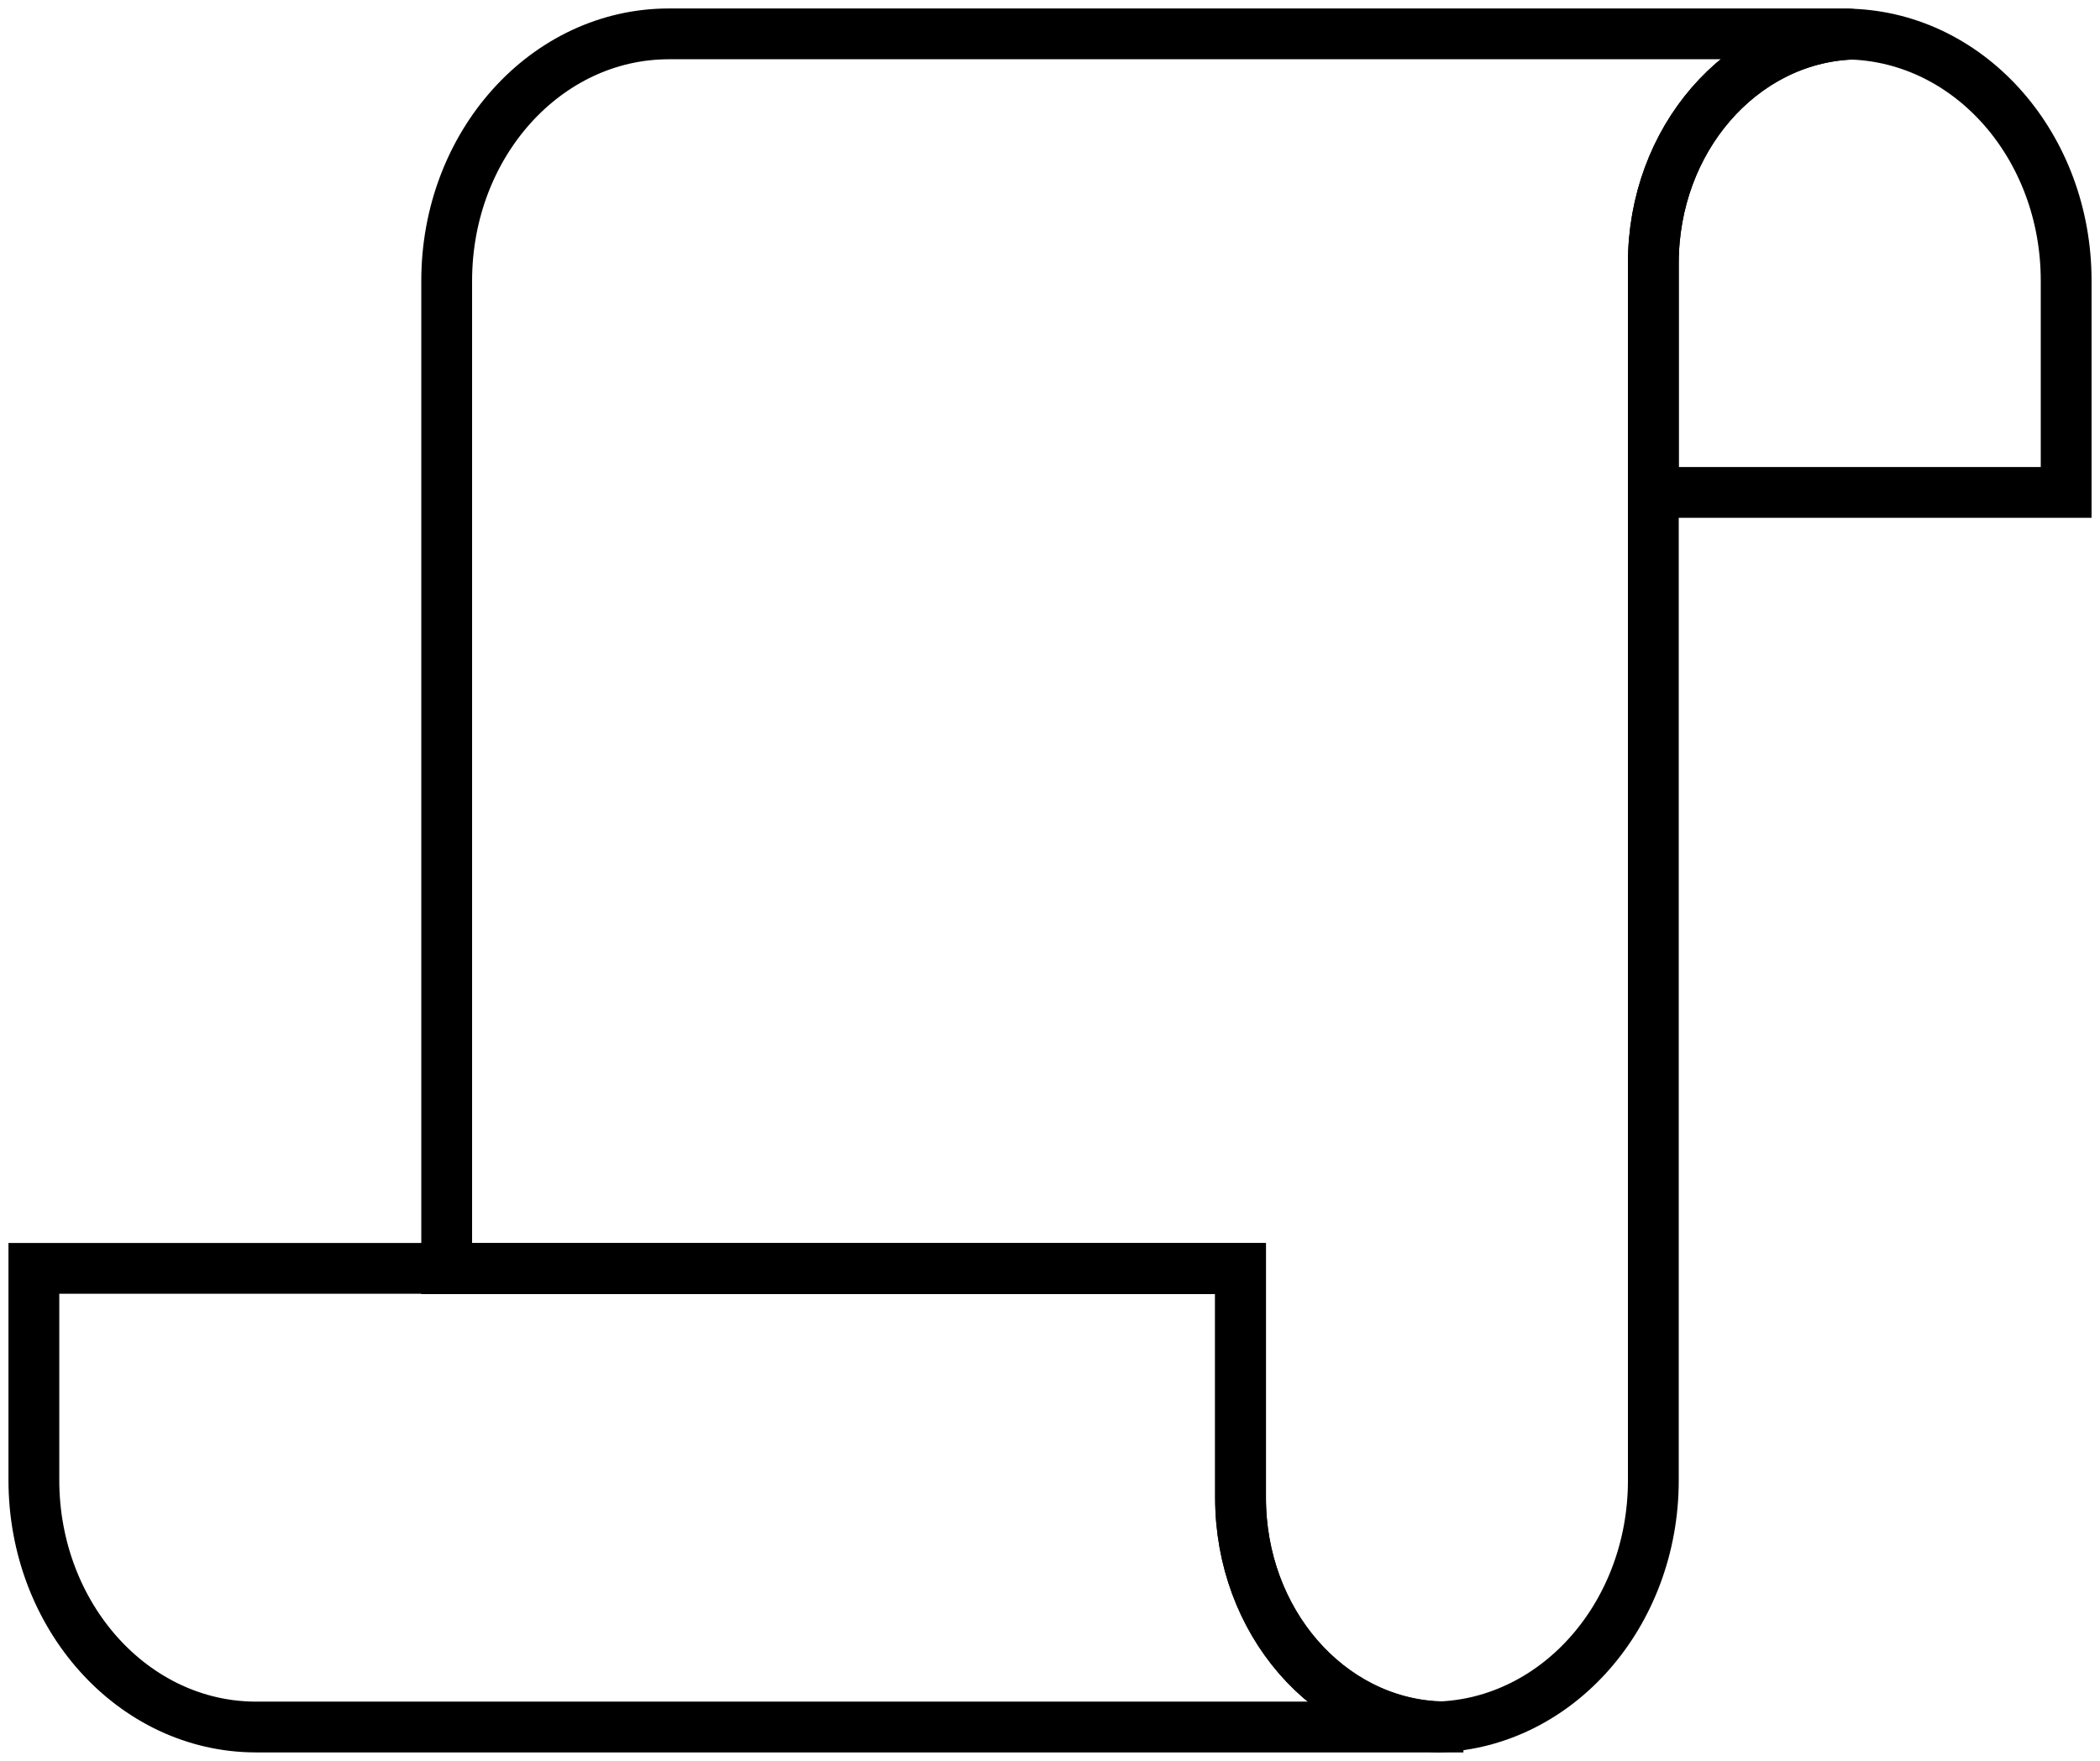 <?xml version="1.0" encoding="UTF-8"?>
<svg xmlns="http://www.w3.org/2000/svg" width="62" height="52" viewBox="0 0 62 52" fill="none">
  <path d="M54.644 1.01C51.401 1.156 48.813 4.126 48.813 7.772V43.717C48.813 47.666 45.991 50.885 42.457 51C39.213 50.854 36.626 47.885 36.626 44.238V37.466H13.188V8.293C13.188 4.261 16.122 1 19.75 1H54.438C54.504 1 54.579 1 54.644 1.01Z" stroke="url(#paint0_linear_1298_4736)" style="" stroke-width="1.5"></path>
  <path d="M61.001 8.291V14.542H48.813V7.77C48.813 4.123 51.401 1.154 54.645 1.008C58.179 1.122 61.001 4.331 61.001 8.291Z" stroke="url(#paint1_linear_1298_4736)" style="" stroke-width="1.5"></path>
  <path d="M42.456 51.002C42.391 51.002 42.316 51.002 42.25 51.002H7.562C3.934 51.002 1 47.73 1 43.708V37.457H36.625V44.229C36.625 47.876 39.212 50.845 42.456 50.991V51.002Z" stroke="url(#paint2_linear_1298_4736)" style="" stroke-width="1.5"></path>
  <defs>
    <linearGradient id="paint0_linear_1298_4736" x1="1" y1="26" x2="61.001" y2="26" gradientUnits="userSpaceOnUse">
      <stop stop-color="#00AED7" style="stop-color:#00AED7;stop-color:color(display-p3 0 0.682 0.843);stop-opacity:1;"></stop>
      <stop offset="0.23" stop-color="#00AED7" style="stop-color:#00AED7;stop-color:color(display-p3 0 0.682 0.843);stop-opacity:1;"></stop>
      <stop offset="0.31" stop-color="#00ADD0" style="stop-color:#00ADD0;stop-color:color(display-p3 0 0.678 0.816);stop-opacity:1;"></stop>
      <stop offset="0.42" stop-color="#00ACBC" style="stop-color:#00ACBC;stop-color:color(display-p3 0 0.674 0.737);stop-opacity:1;"></stop>
      <stop offset="0.55" stop-color="#00A99D" style="stop-color:#00A99D;stop-color:color(display-p3 0 0.663 0.616);stop-opacity:1;"></stop>
      <stop offset="0.7" stop-color="#00A671" style="stop-color:#00A671;stop-color:color(display-p3 0 0.651 0.443);stop-opacity:1;"></stop>
      <stop offset="0.86" stop-color="#00A33A" style="stop-color:#00A33A;stop-color:color(display-p3 0 0.639 0.228);stop-opacity:1;"></stop>
      <stop offset="0.87" stop-color="#00A33A" style="stop-color:#00A33A;stop-color:color(display-p3 0 0.639 0.228);stop-opacity:1;"></stop>
    </linearGradient>
    <linearGradient id="paint1_linear_1298_4736" x1="1.001" y1="7.775" x2="61.001" y2="7.775" gradientUnits="userSpaceOnUse">
      <stop stop-color="#00AED7" style="stop-color:#00AED7;stop-color:color(display-p3 0 0.682 0.843);stop-opacity:1;"></stop>
      <stop offset="0.23" stop-color="#00AED7" style="stop-color:#00AED7;stop-color:color(display-p3 0 0.682 0.843);stop-opacity:1;"></stop>
      <stop offset="0.31" stop-color="#00ADD0" style="stop-color:#00ADD0;stop-color:color(display-p3 0 0.678 0.816);stop-opacity:1;"></stop>
      <stop offset="0.42" stop-color="#00ACBC" style="stop-color:#00ACBC;stop-color:color(display-p3 0 0.674 0.737);stop-opacity:1;"></stop>
      <stop offset="0.55" stop-color="#00A99D" style="stop-color:#00A99D;stop-color:color(display-p3 0 0.663 0.616);stop-opacity:1;"></stop>
      <stop offset="0.7" stop-color="#00A671" style="stop-color:#00A671;stop-color:color(display-p3 0 0.651 0.443);stop-opacity:1;"></stop>
      <stop offset="0.86" stop-color="#00A33A" style="stop-color:#00A33A;stop-color:color(display-p3 0 0.639 0.228);stop-opacity:1;"></stop>
      <stop offset="0.87" stop-color="#00A33A" style="stop-color:#00A33A;stop-color:color(display-p3 0 0.639 0.228);stop-opacity:1;"></stop>
    </linearGradient>
    <linearGradient id="paint2_linear_1298_4736" x1="1.003" y1="44.229" x2="61" y2="44.229" gradientUnits="userSpaceOnUse">
      <stop stop-color="#00AED7" style="stop-color:#00AED7;stop-color:color(display-p3 0 0.682 0.843);stop-opacity:1;"></stop>
      <stop offset="0.23" stop-color="#00AED7" style="stop-color:#00AED7;stop-color:color(display-p3 0 0.682 0.843);stop-opacity:1;"></stop>
      <stop offset="0.31" stop-color="#00ADD0" style="stop-color:#00ADD0;stop-color:color(display-p3 0 0.678 0.816);stop-opacity:1;"></stop>
      <stop offset="0.42" stop-color="#00ACBC" style="stop-color:#00ACBC;stop-color:color(display-p3 0 0.674 0.737);stop-opacity:1;"></stop>
      <stop offset="0.55" stop-color="#00A99D" style="stop-color:#00A99D;stop-color:color(display-p3 0 0.663 0.616);stop-opacity:1;"></stop>
      <stop offset="0.7" stop-color="#00A671" style="stop-color:#00A671;stop-color:color(display-p3 0 0.651 0.443);stop-opacity:1;"></stop>
      <stop offset="0.86" stop-color="#00A33A" style="stop-color:#00A33A;stop-color:color(display-p3 0 0.639 0.228);stop-opacity:1;"></stop>
      <stop offset="0.87" stop-color="#00A33A" style="stop-color:#00A33A;stop-color:color(display-p3 0 0.639 0.228);stop-opacity:1;"></stop>
    </linearGradient>
  </defs>
</svg>
